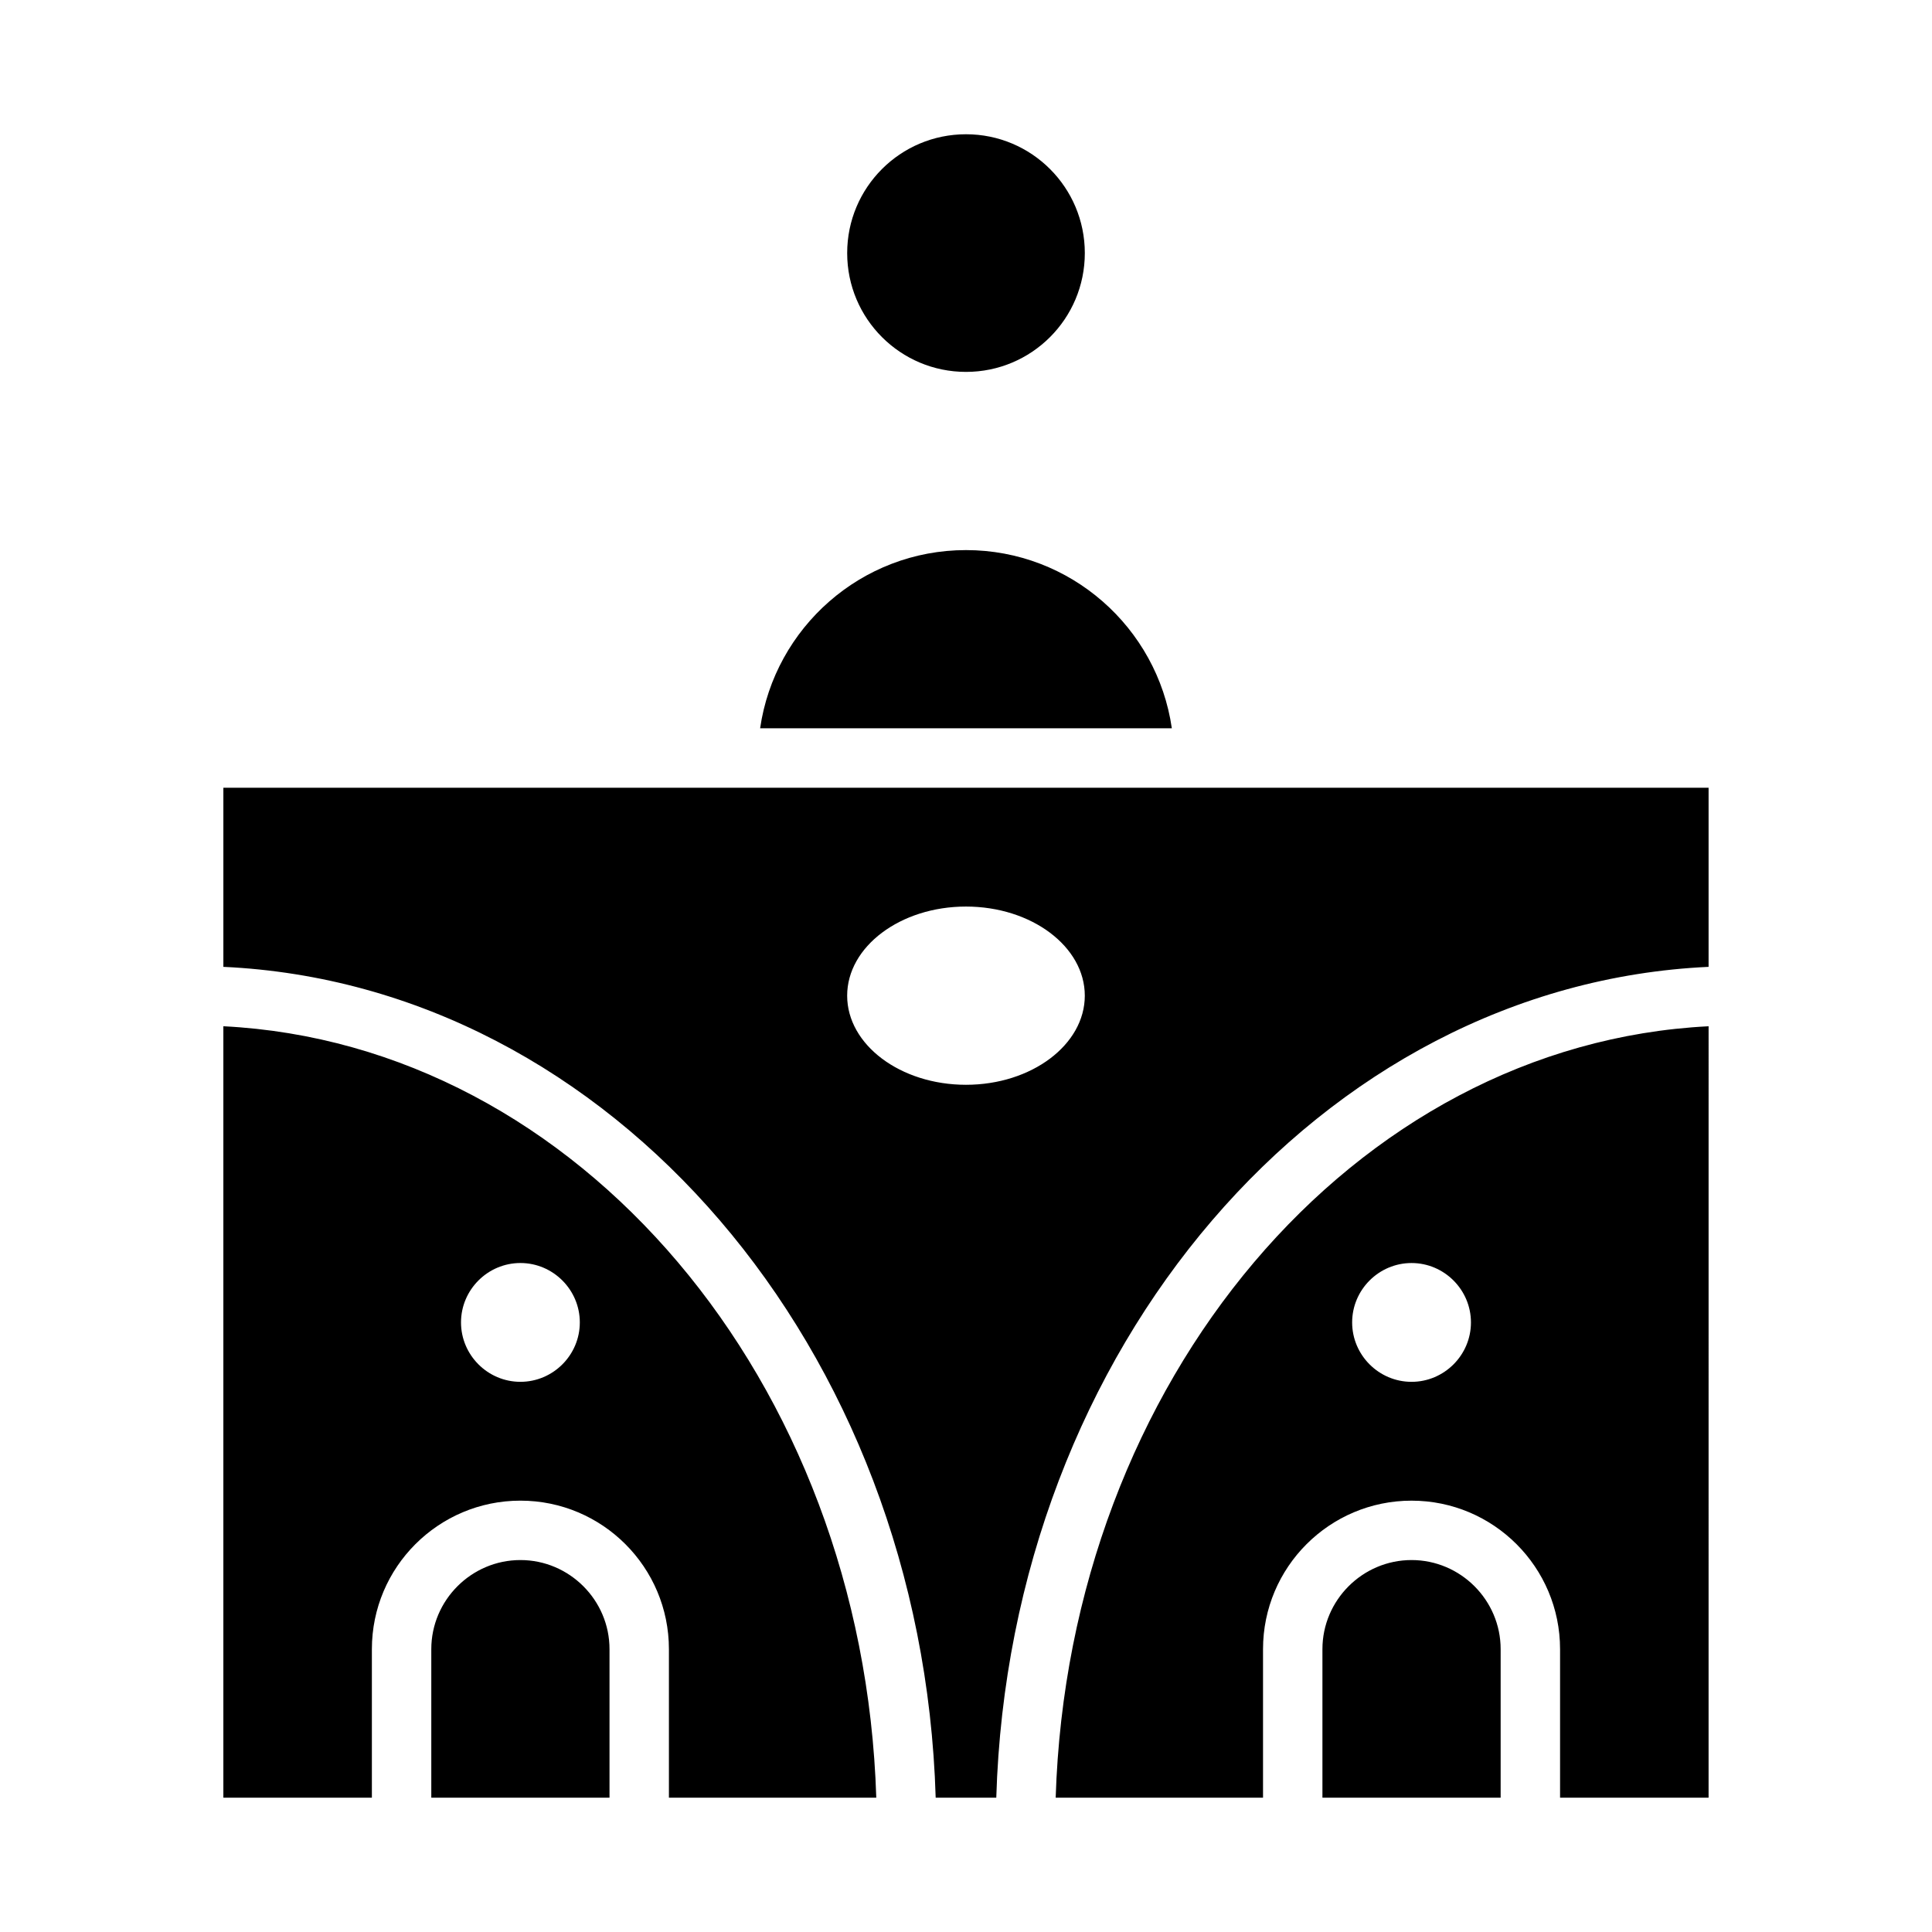 <?xml version="1.0" encoding="UTF-8"?>
<!-- Uploaded to: SVG Repo, www.svgrepo.com, Generator: SVG Repo Mixer Tools -->
<svg fill="#000000" width="800px" height="800px" version="1.1" viewBox="144 144 512 512" xmlns="http://www.w3.org/2000/svg">
 <g>
  <path d="m423.77 620.41h54.945v-39.359c0-21.727 17.633-39.359 39.359-39.359s39.359 17.633 39.359 39.359v39.359h39.359l0.004-204.44c-93.992 4.727-169.57 93.914-173.03 204.44zm94.305-110.21c-8.66 0-15.742-7.086-15.742-15.742 0-8.66 7.086-15.742 15.742-15.742 8.66 0 15.742 7.086 15.742 15.742 0.004 8.656-7.082 15.742-15.742 15.742zm0 47.23c-12.988 0-23.617 10.629-23.617 23.617v39.359h47.23v-39.359c0.004-12.988-10.625-23.617-23.613-23.617zm-236.16 0c-12.988 0-23.617 10.629-23.617 23.617v39.359h47.23v-39.359c0.004-12.988-10.625-23.617-23.613-23.617zm94.309 62.977c-3.465-110.52-79.035-199.71-173.03-204.44v204.44h39.359v-39.359c0-21.727 17.633-39.359 39.359-39.359 21.727 0 39.359 17.633 39.359 39.359v39.359zm-94.309-110.21c-8.66 0-15.742-7.086-15.742-15.742 0-8.66 7.086-15.742 15.742-15.742 8.66 0 15.742 7.086 15.742 15.742 0.004 8.656-7.082 15.742-15.742 15.742zm-78.719-157.44v47.469c102.65 4.723 185.23 101 188.77 220.18h16.059c3.543-119.18 86.121-215.46 188.77-220.18v-47.469zm196.8 78.723c-17.398 0-31.488-10.629-31.488-23.617 0-12.988 14.09-23.617 31.488-23.617s31.488 10.629 31.488 23.617c0 12.988-14.094 23.617-31.488 23.617zm0-141.7c-27.711 0-50.695 20.547-54.555 47.23h109.11c-3.856-26.684-26.844-47.23-54.551-47.23z"/>
  <path d="m400 179.58c-17.398 0-31.488 14.09-31.488 31.488 0 17.398 14.09 31.488 31.488 31.488s31.488-14.09 31.488-31.488c0-17.398-14.094-31.488-31.488-31.488z"/>
 </g>
</svg>